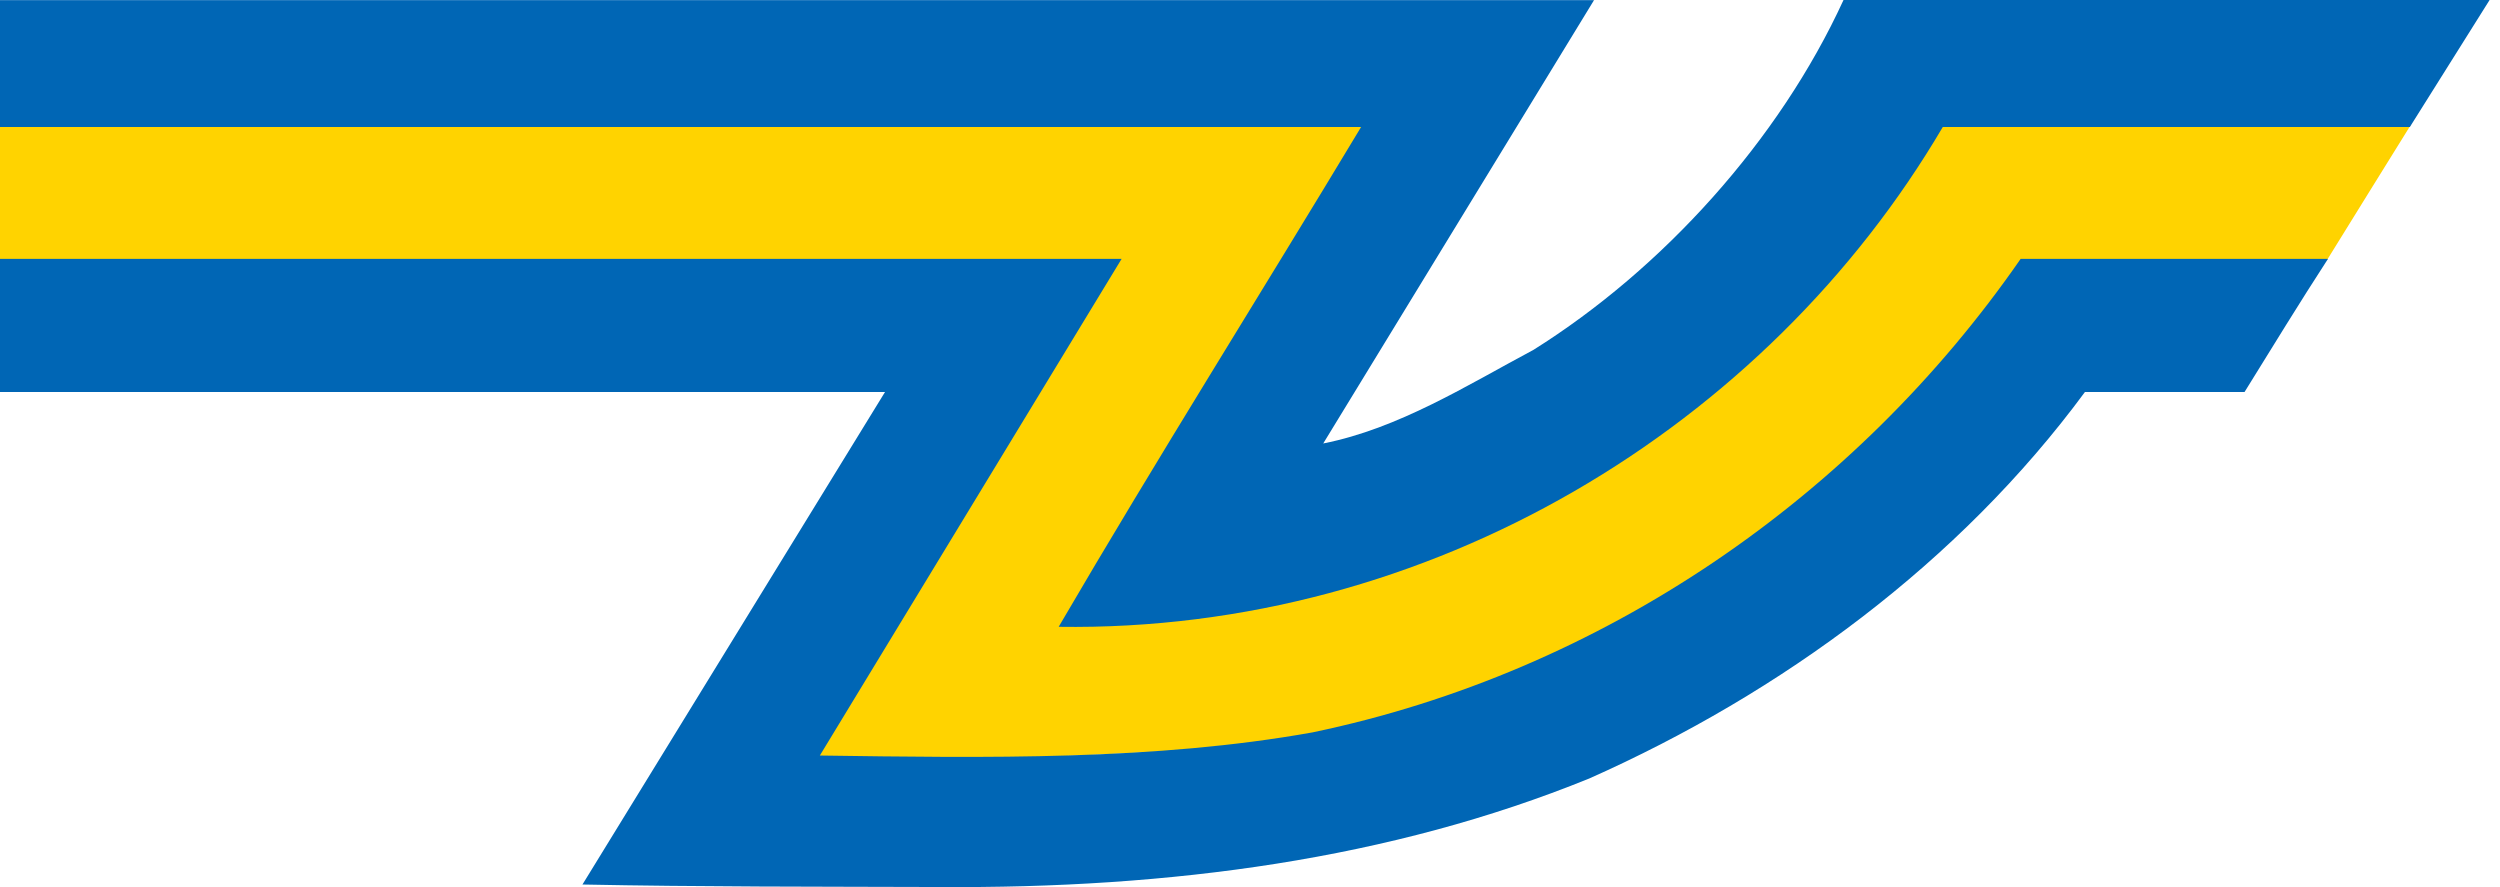 <svg width="62" height="22" viewBox="0 0 62 22" fill="none" xmlns="http://www.w3.org/2000/svg">
<path d="M59.794 3.088C59.794 3.088 57.708 6.447 57.711 6.447C57.715 6.447 50.155 6.447 50.155 6.447C50.155 6.447 47.729 9.931 45.178 12.062C42.785 14.063 41.243 15.032 38.994 16.083C36.748 17.134 34.904 17.641 34.878 17.674C34.852 17.707 31.843 18.453 29.895 18.574C27.947 18.695 24.912 18.813 24.912 18.813H20.139L27.689 6.447H0V3.088H33.847L26.389 15.484C26.389 15.484 27.646 15.451 28.068 15.425C28.491 15.395 31.365 15.032 32.03 14.855C32.694 14.675 36.797 13.323 38.064 12.602C39.328 11.885 42.441 9.872 43.767 8.52C45.093 7.167 46.164 5.848 46.439 5.517C46.714 5.19 47.847 3.445 47.938 3.298C48.033 3.15 48.063 3.088 48.069 3.088C48.073 3.088 59.797 3.088 59.797 3.088" fill="#FFD300"/>
<path d="M39.534 0L32.816 10.998C34.685 10.628 36.391 9.55 38.031 8.676C41.236 6.666 44.121 3.484 45.719 0H61.742C61.08 1.054 60.458 2.046 59.764 3.15H48.181C43.807 10.588 35.468 15.68 26.255 15.545C28.671 11.407 31.31 7.216 33.755 3.15H0V0.003H39.537L39.534 0Z" fill="#0066B5"/>
<path d="M20.332 18.737C24.464 18.796 28.645 18.862 32.547 18.164C39.74 16.665 46.017 12.333 50.112 6.42H57.734C57.04 7.488 56.333 8.643 55.665 9.721H51.707C48.587 13.954 44.176 17.189 39.413 19.307C34.482 21.311 29.031 22.041 23.259 21.998C20.364 21.988 17.323 21.995 14.445 21.936L21.949 9.721H0V6.42H27.816L20.332 18.737Z" fill="#0066B5"/>
</svg>
